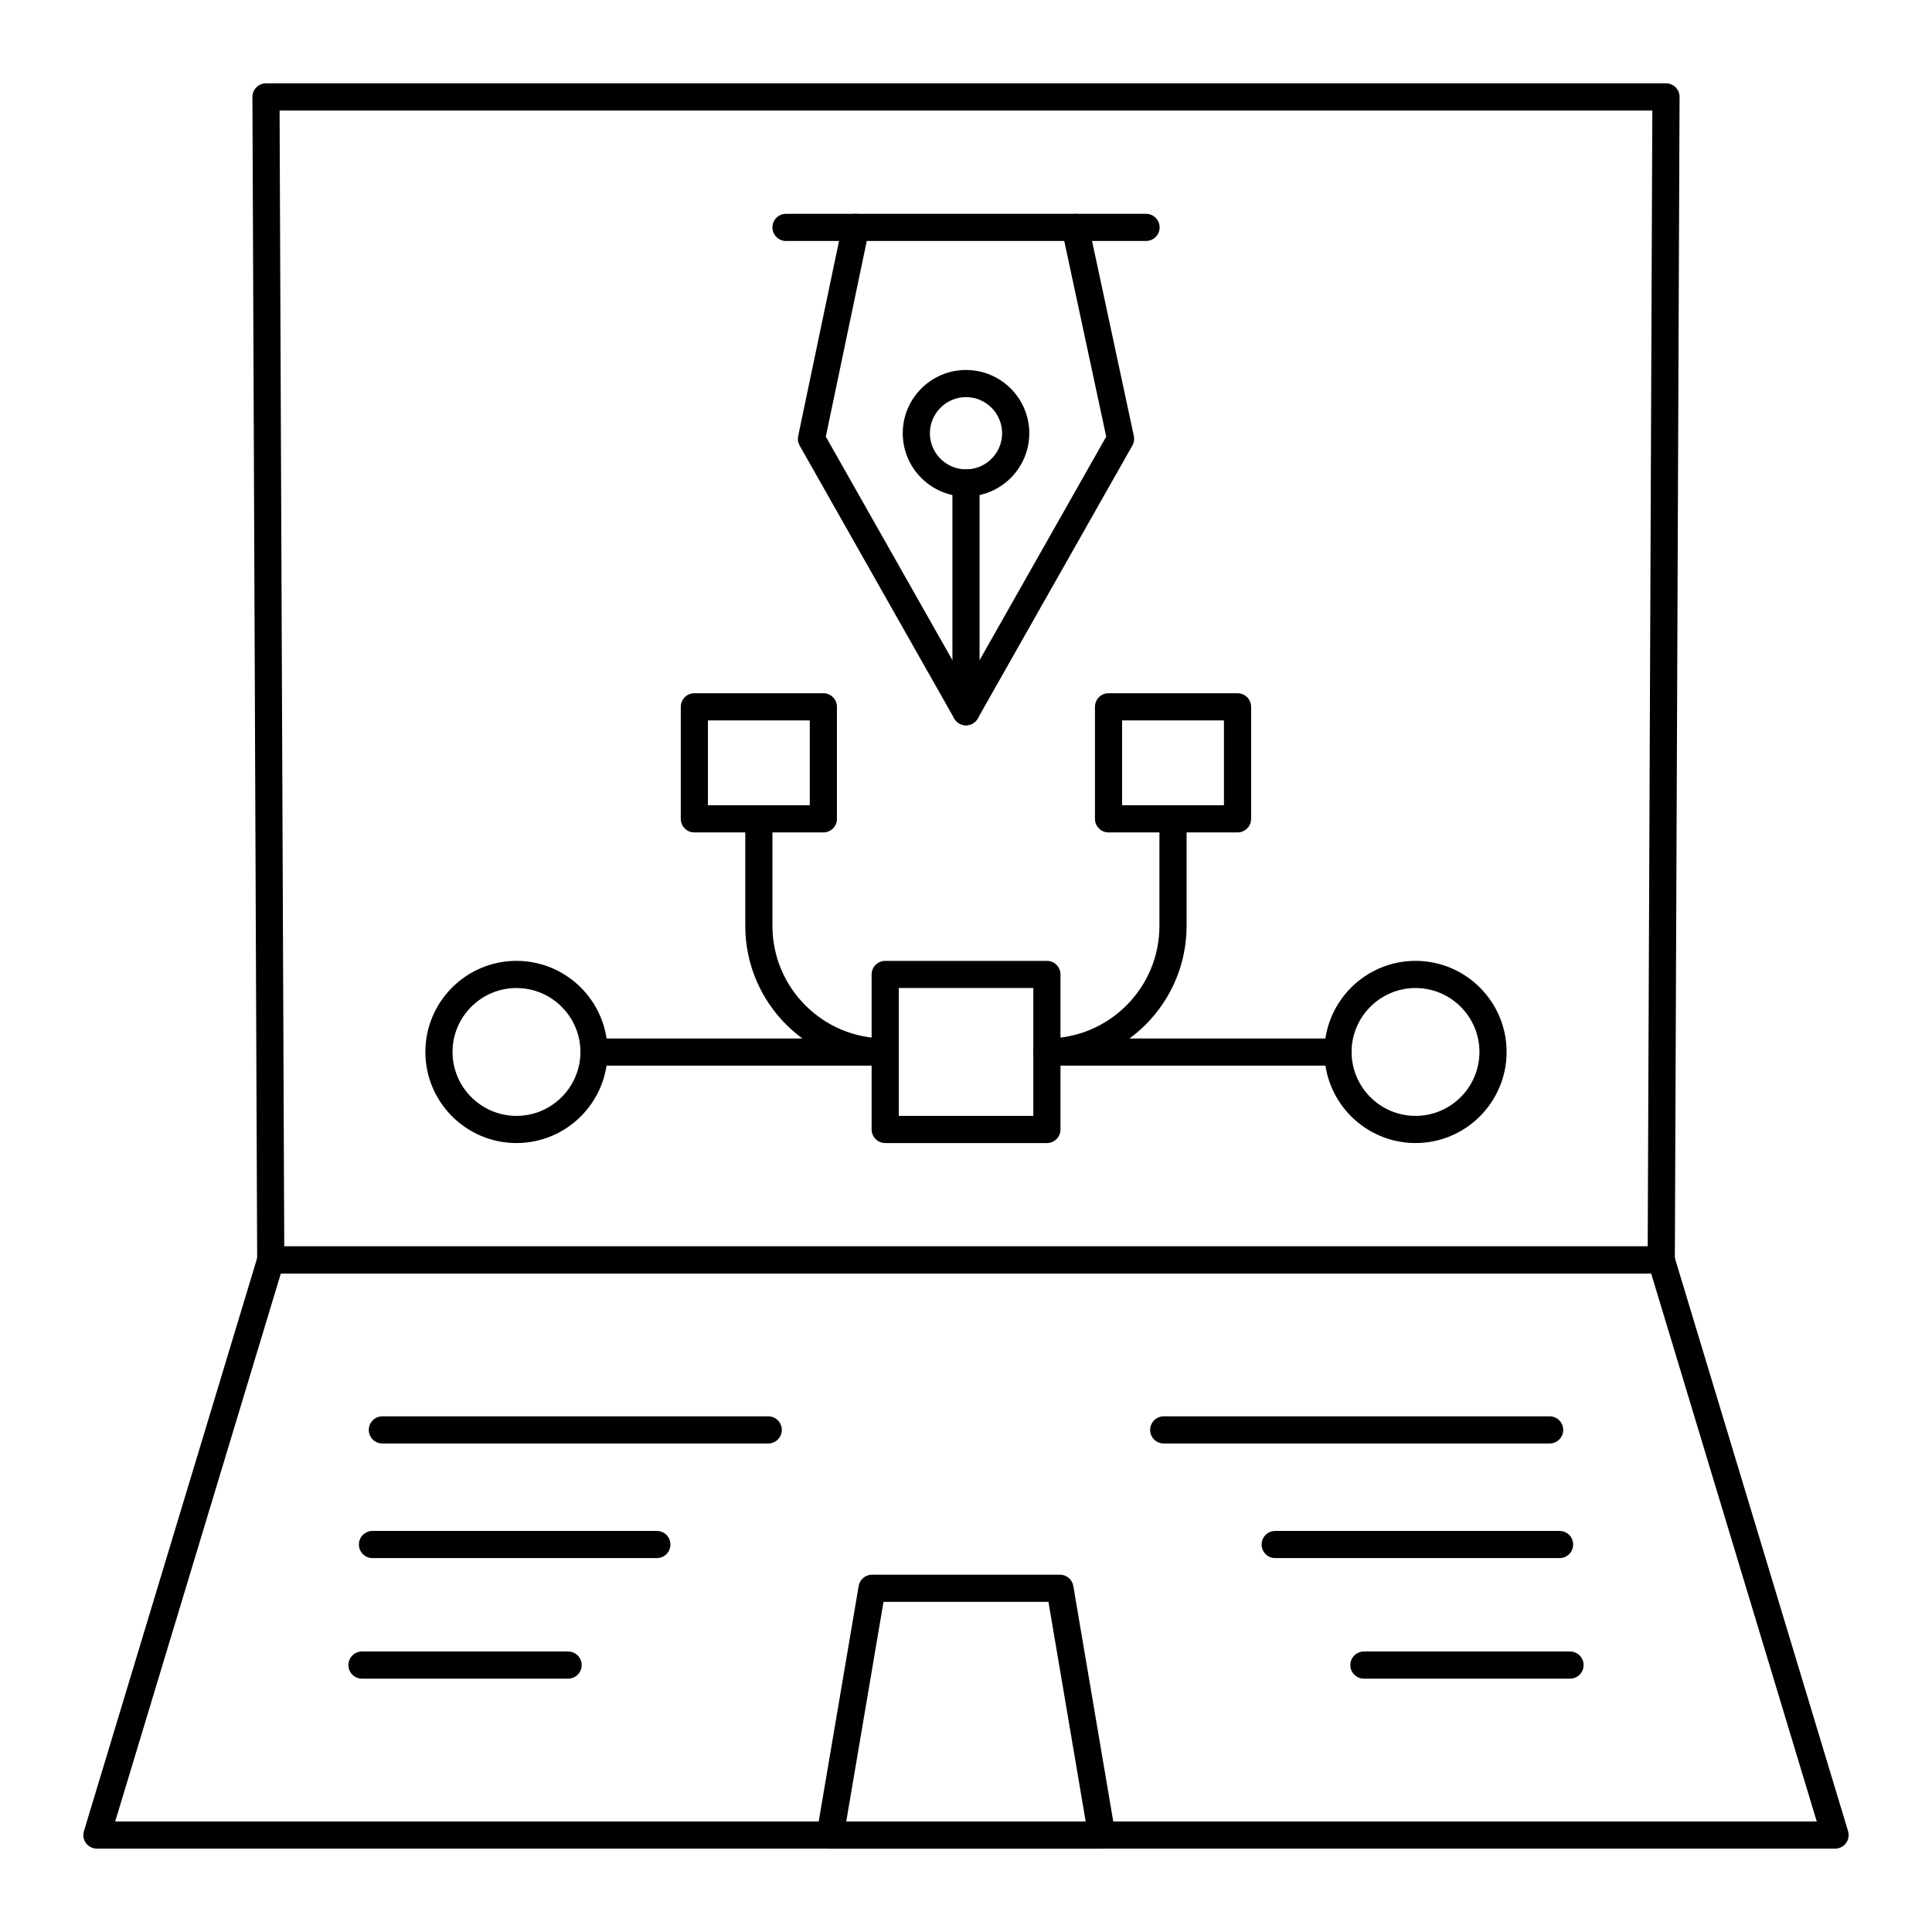 <?xml version="1.0" encoding="UTF-8"?>
<!-- Uploaded to: ICON Repo, www.svgrepo.com, Generator: ICON Repo Mixer Tools -->
<svg fill="#000000" width="800px" height="800px" version="1.1" viewBox="144 144 512 512" xmlns="http://www.w3.org/2000/svg">
 <g>
  <path d="m435.98 633.91h-71.973c-1.062 0-2.066-0.465-2.75-1.277-0.684-0.809-0.977-1.875-0.801-2.926l11.098-65.402c0.297-1.73 1.793-2.996 3.551-2.996h49.785c1.758 0 3.254 1.266 3.551 2.996l11.09 65.402c0.176 1.047-0.121 2.117-0.801 2.926-0.684 0.812-1.688 1.277-2.75 1.277zm-67.715-7.199h63.453l-9.867-58.203h-43.711z"/>
  <path d="m630.31 633.91h-460.62c-1.137 0-2.215-0.543-2.891-1.453-0.684-0.914-0.887-2.094-0.555-3.184l46.066-152.41c0.457-1.52 1.855-2.559 3.445-2.559h368.5c1.59 0 2.988 1.039 3.445 2.559l46.059 152.41c0.332 1.09 0.125 2.269-0.555 3.184-0.688 0.914-1.758 1.457-2.894 1.457zm-455.78-7.199h450.93l-43.879-145.21-363.16 0.004z"/>
  <path d="m554.67 526.54h-102.27c-1.988 0-3.598-1.609-3.598-3.598 0-1.988 1.609-3.598 3.598-3.598h102.27c1.988 0 3.598 1.609 3.598 3.598 0.004 1.988-1.605 3.598-3.598 3.598z"/>
  <path d="m557.3 556.91h-75.359c-1.988 0-3.598-1.609-3.598-3.598 0-1.988 1.609-3.598 3.598-3.598h75.359c1.988 0 3.598 1.609 3.598 3.598 0.004 1.988-1.605 3.598-3.598 3.598z"/>
  <path d="m560.07 588.86h-54.621c-1.988 0-3.598-1.609-3.598-3.598s1.609-3.598 3.598-3.598h54.621c1.988 0 3.598 1.609 3.598 3.598 0.004 1.988-1.605 3.598-3.598 3.598z"/>
  <path d="m347.59 526.54h-102.26c-1.988 0-3.598-1.609-3.598-3.598 0-1.988 1.609-3.598 3.598-3.598l102.26-0.004c1.988 0 3.598 1.609 3.598 3.598 0 1.992-1.609 3.602-3.598 3.602z"/>
  <path d="m318.07 556.91h-75.359c-1.988 0-3.598-1.609-3.598-3.598 0-1.988 1.609-3.598 3.598-3.598h75.359c1.988 0 3.598 1.609 3.598 3.598 0 1.988-1.609 3.598-3.598 3.598z"/>
  <path d="m294.55 588.86h-54.621c-1.988 0-3.598-1.609-3.598-3.598s1.609-3.598 3.598-3.598h54.621c1.988 0 3.598 1.609 3.598 3.598s-1.609 3.598-3.598 3.598z"/>
  <path d="m584.25 481.5h-368.5c-1.98 0-3.59-1.602-3.598-3.586l-1.258-308.22c-0.008-0.957 0.371-1.875 1.047-2.551 0.676-0.684 1.594-1.062 2.551-1.062h371.01c0.957 0 1.875 0.379 2.551 1.062 0.676 0.676 1.055 1.594 1.047 2.551l-1.25 308.22c-0.008 1.98-1.617 3.586-3.598 3.586zm-364.92-7.199h361.33l1.223-301.02h-363.79z"/>
  <path d="m421.44 446.92h-42.852c-1.988 0-3.598-1.609-3.598-3.598v-41.082c0-1.988 1.609-3.598 3.598-3.598h42.852c1.988 0 3.598 1.609 3.598 3.598v41.082c0.004 1.988-1.605 3.598-3.598 3.598zm-39.254-7.199h35.656v-33.887h-35.656z"/>
  <path d="m498.62 426.41h-77.176c-1.988 0-3.598-1.609-3.598-3.598 0-1.988 1.609-3.598 3.598-3.598h77.176c1.988 0 3.598 1.609 3.598 3.598 0 1.988-1.609 3.598-3.598 3.598z"/>
  <path d="m378.59 426.41h-77.176c-1.988 0-3.598-1.609-3.598-3.598 0-1.988 1.609-3.598 3.598-3.598h77.176c1.988 0 3.598 1.609 3.598 3.598 0 1.988-1.609 3.598-3.598 3.598z"/>
  <path d="m519.13 446.92c-13.312 0-24.145-10.832-24.145-24.145s10.832-24.137 24.145-24.137 24.137 10.824 24.137 24.137-10.824 24.145-24.137 24.145zm0-41.082c-9.34 0-16.945 7.598-16.945 16.938s7.606 16.945 16.945 16.945c9.34 0 16.938-7.606 16.938-16.945s-7.598-16.938-16.938-16.938z"/>
  <path d="m280.87 446.92c-13.312 0-24.145-10.832-24.145-24.145s10.832-24.137 24.145-24.137 24.145 10.824 24.145 24.137-10.832 24.145-24.145 24.145zm0-41.082c-9.34 0-16.945 7.598-16.945 16.938s7.606 16.945 16.945 16.945 16.945-7.606 16.945-16.945-7.606-16.938-16.945-16.938z"/>
  <path d="m378.57 426.38c-20.469 0-37.062-16.594-37.062-37v-28.375c0-1.988 1.609-3.598 3.598-3.598 1.988 0 3.598 1.609 3.598 3.598v28.375c0 16.434 13.367 29.801 29.793 29.801 1.988 0 3.633 1.609 3.633 3.598 0.008 1.992-1.566 3.602-3.559 3.602z"/>
  <path d="m421.46 426.38c-1.988 0-3.598-1.609-3.598-3.598 0-1.988 1.609-3.598 3.598-3.598 16.434 0 29.801-13.367 29.801-29.801v-28.375c0-1.988 1.609-3.598 3.598-3.598s3.598 1.609 3.598 3.598v28.375c0 20.402-16.594 36.996-36.996 36.996z"/>
  <path d="m471.96 364.6h-34.188c-1.988 0-3.598-1.609-3.598-3.598v-29.688c0-1.988 1.609-3.598 3.598-3.598h34.188c1.988 0 3.598 1.609 3.598 3.598v29.688c0 1.988-1.609 3.598-3.598 3.598zm-30.59-7.195h26.988v-22.492h-26.988z"/>
  <path d="m362.2 364.6h-34.188c-1.988 0-3.598-1.609-3.598-3.598v-29.688c0-1.988 1.609-3.598 3.598-3.598h34.188c1.988 0 3.598 1.609 3.598 3.598v29.688c0 1.988-1.609 3.598-3.598 3.598zm-30.59-7.195h26.988v-22.492h-26.988z"/>
  <path d="m400 275.58c-9.242 0-16.762-7.519-16.762-16.762 0-9.25 7.519-16.77 16.762-16.77 9.25 0 16.77 7.519 16.77 16.77 0 9.242-7.519 16.762-16.77 16.762zm0-26.336c-5.269 0-9.566 4.293-9.566 9.574 0 5.269 4.293 9.566 9.566 9.566 5.277 0 9.574-4.293 9.574-9.566-0.004-5.281-4.297-9.574-9.574-9.574z"/>
  <path d="m400 336.21c-1.988 0-3.598-1.609-3.598-3.598v-60.629c0-1.988 1.609-3.598 3.598-3.598s3.598 1.609 3.598 3.598v60.629c0 1.988-1.609 3.598-3.598 3.598z"/>
  <path d="m400 336.21c-1.293 0-2.496-0.695-3.133-1.828l-40.957-72.309c-0.43-0.758-0.57-1.652-0.387-2.508l11.738-56.039c0.406-1.945 2.363-3.219 4.258-2.785 1.945 0.406 3.191 2.312 2.785 4.258l-11.457 54.711 37.152 65.598 37.16-65.59-11.73-54.703c-0.414-1.941 0.824-3.852 2.769-4.273 1.969-0.379 3.852 0.828 4.273 2.769l12.012 56.039c0.184 0.859 0.043 1.758-0.395 2.523l-40.961 72.309c-0.637 1.133-1.836 1.828-3.129 1.828z"/>
  <path d="m447.71 207.86h-95.41c-1.988 0-3.598-1.609-3.598-3.598s1.609-3.598 3.598-3.598h95.414c1.988 0 3.598 1.609 3.598 3.598s-1.609 3.598-3.602 3.598z"/>
 </g>
</svg>